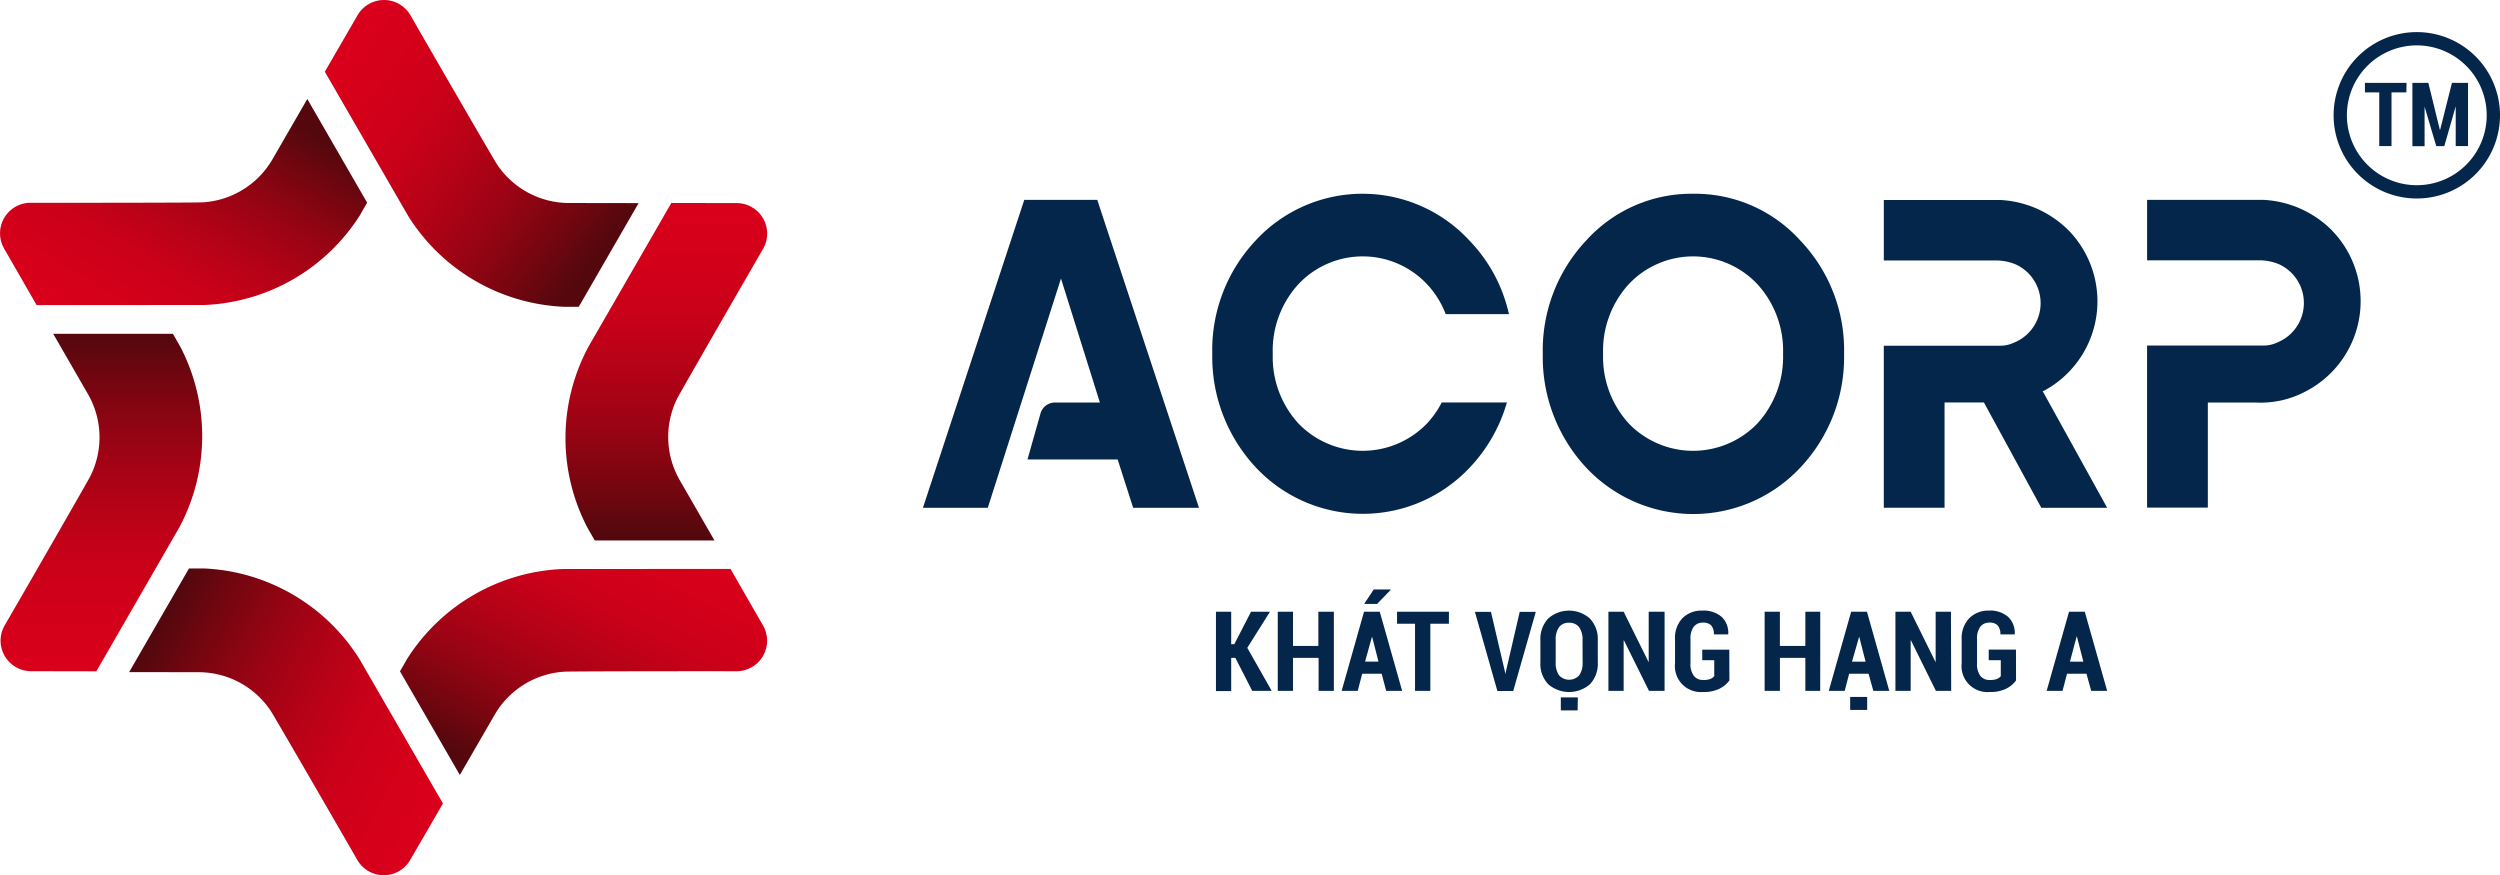 <svg xmlns="http://www.w3.org/2000/svg" xmlns:xlink="http://www.w3.org/1999/xlink" width="194.651" height="68.141" viewBox="0 0 194.651 68.141">
  <defs>
    <linearGradient id="linear-gradient" x1="0.026" y1="0.217" x2="0.858" y2="0.841" gradientUnits="objectBoundingBox">
      <stop offset="0" stop-color="#d9001b"/>
      <stop offset="0.166" stop-color="#d4001a"/>
      <stop offset="0.341" stop-color="#c80119"/>
      <stop offset="0.52" stop-color="#b20216"/>
      <stop offset="0.702" stop-color="#950413"/>
      <stop offset="0.885" stop-color="#6f060f"/>
      <stop offset="1" stop-color="#54080d"/>
    </linearGradient>
    <linearGradient id="linear-gradient-2" x1="0.5" y1="0.005" x2="0.5" y2="0.982" xlink:href="#linear-gradient"/>
    <linearGradient id="linear-gradient-3" x1="0.874" y1="-0.026" x2="0.098" y2="0.835" xlink:href="#linear-gradient"/>
    <linearGradient id="linear-gradient-4" x1="1.001" y1="0.722" x2="0.074" y2="0.241" xlink:href="#linear-gradient"/>
    <linearGradient id="linear-gradient-5" x1="0.5" y1="1.005" x2="0.5" y2="0.002" xlink:href="#linear-gradient"/>
    <linearGradient id="linear-gradient-6" x1="0.118" y1="0.984" x2="0.91" y2="0.239" xlink:href="#linear-gradient"/>
  </defs>
  <g id="Group_1060" data-name="Group 1060" transform="translate(-1184.645 -3553.826)">
    <g id="Group_648" data-name="Group 648" transform="translate(1184.645 3553.826)">
      <path id="Path_1" data-name="Path 1" d="M236.854,211.176a6.745,6.745,0,0,1-5.623-3.015c-.2-.283-5.251-9.012-6.737-11.6a2.378,2.378,0,0,0-4.121,0l-2.547,4.393,6.512,11.268s.008.009.011.014a15.068,15.068,0,0,0,12.1,7.02v0h1.15l4.66-8.071Z" transform="translate(-192.536 -195.37)" fill="url(#linear-gradient)"/>
      <path id="Path_2" data-name="Path 2" d="M282.584,264.085a6.745,6.745,0,0,1-.2-6.377c.145-.317,5.179-9.053,6.676-11.634A2.378,2.378,0,0,0,287,242.5l-5.078-.01-6.5,11.274c0,.005,0,.011-.006.017a15.067,15.067,0,0,0-.029,13.987h0l.574,1h9.32Z" transform="translate(-229.652 -226.687)" fill="url(#linear-gradient-2)"/>
      <path id="Path_3" data-name="Path 3" d="M242.644,338.8a6.745,6.745,0,0,1,5.422-3.363c.347-.033,10.43-.041,13.413-.035a2.378,2.378,0,0,0,2.064-3.566l-2.53-4.4L248,327.44l-.018,0a15.069,15.069,0,0,0-12.128,6.968h0l-.576,1,4.66,8.071Z" transform="translate(-204.135 -283.138)" fill="url(#linear-gradient-3)"/>
      <path id="Path_4" data-name="Path 4" d="M177.813,335.4a6.745,6.745,0,0,1,5.623,3.015c.2.284,5.251,9.012,6.737,11.6a2.378,2.378,0,0,0,4.121,0l2.548-4.393-6.512-11.268-.011-.014a15.068,15.068,0,0,0-12.1-7.02v0h-1.15l-4.66,8.071Z" transform="translate(-162.354 -283.061)" fill="url(#linear-gradient-4)"/>
      <path id="Path_5" data-name="Path 5" d="M149.359,277.553a6.746,6.746,0,0,1,.2,6.377c-.145.317-5.179,9.054-6.676,11.634a2.378,2.378,0,0,0,2.056,3.571l5.078.01,6.5-11.274c0-.005,0-.011.006-.017a15.067,15.067,0,0,0,.03-13.987h0l-.574-1h-9.32Z" transform="translate(-142.516 -246.876)" fill="url(#linear-gradient-5)"/>
      <path id="Path_6" data-name="Path 6" d="M163.65,223.044a6.746,6.746,0,0,1-5.423,3.363c-.346.033-10.43.041-13.413.035a2.378,2.378,0,0,0-2.064,3.566l2.53,4.4,13.014-.006.018,0a15.068,15.068,0,0,0,12.128-6.968h0l.576-1-4.66-8.072Z" transform="translate(-142.429 -210.654)" fill="url(#linear-gradient-6)"/>
    </g>
    <path id="Path_1580" data-name="Path 1580" d="M248.915,30.429a11.042,11.042,0,0,0-8.316,3.635,12.466,12.466,0,0,0-3.383,8.831,12.623,12.623,0,0,0,3.383,8.861,11.421,11.421,0,0,0,16.662,0,12.507,12.507,0,0,0,3.413-8.861,12.36,12.36,0,0,0-3.413-8.831A11.047,11.047,0,0,0,248.915,30.429Zm-4.983,7.018a6.877,6.877,0,0,1,9.972,0,7.674,7.674,0,0,1,2.02,5.448,7.674,7.674,0,0,1-2.02,5.443,6.958,6.958,0,0,1-9.972,0,7.674,7.674,0,0,1-2.02-5.443,7.674,7.674,0,0,1,2.02-5.448Z" transform="translate(1067.551 3538.483)" fill="#04264a"/>
    <path id="Path_1581" data-name="Path 1581" d="M204.11,46.683a7.069,7.069,0,0,1-1.166,1.656,6.952,6.952,0,0,1-9.967,0,7.649,7.649,0,0,1-2.02-5.443,7.654,7.654,0,0,1,2.02-5.448,6.872,6.872,0,0,1,9.967,0,7.1,7.1,0,0,1,1.479,2.358h4.923a11.971,11.971,0,0,0-3.085-5.741,11.33,11.33,0,0,0-16.631,0,12.441,12.441,0,0,0-3.383,8.831,12.622,12.622,0,0,0,3.408,8.861,11.416,11.416,0,0,0,16.631,0,12.249,12.249,0,0,0,2.9-5.074Z" transform="translate(1092.786 3538.481)" fill="#04264a"/>
    <path id="Path_1582" data-name="Path 1582" d="M155.207,31.37h-5.685L141.63,55.348h5.049l5.7-17.853,3.029,9.654h-3.494a1.171,1.171,0,0,0-1.131.858l-1.01,3.575h7.018L158,55.348h5.125l-7.881-23.856Z" transform="translate(1114.874 3538.017)" fill="#04264a"/>
    <path id="Path_1583" data-name="Path 1583" d="M344.8,33.743a8.114,8.114,0,0,0-5.332-2.373H330.41v4.706h8.74a4,4,0,0,1,1.514.3,3.317,3.317,0,0,1-.146,6.11,2.434,2.434,0,0,1-1.01.227h-9.1V55.333h4.731V47.148h3.686a7.468,7.468,0,0,0,4-.9,7.907,7.907,0,0,0,1.969-12.506Z" transform="translate(1021.409 3538.017)" fill="#04264a"/>
    <path id="Path_1584" data-name="Path 1584" d="M307.2,55.358l-5.024-9.088h.056A7.907,7.907,0,0,0,304.2,33.763a8.114,8.114,0,0,0-5.332-2.373H289.81V36.1h8.74a4,4,0,0,1,1.514.3,3.317,3.317,0,0,1-.146,6.11,2.434,2.434,0,0,1-1.01.227h-9.1V55.353h4.731V47.158h3.065l4.468,8.2Z" transform="translate(1041.51 3538.006)" fill="#04264a"/>
    <path id="Path_1567" data-name="Path 1567" d="M188.33,98.48h-.323v2.585H186.82V94.89h1.187v2.524h.242l1.3-2.524h1.474L189.259,97.7l1.9,3.347h-1.515Z" transform="translate(1092.5 3506.568)" fill="#04264a"/>
    <path id="Path_1568" data-name="Path 1568" d="M200.717,101.05h-1.187V98.48h-1.994v2.57H196.35V94.89h1.187v2.661h1.974V94.89h1.207Z" transform="translate(1087.782 3506.568)" fill="#04264a"/>
    <path id="Path_1569" data-name="Path 1569" d="M209.315,98.014H207.8l-.348,1.333H206.2l1.742-6.16h1.227l1.742,6.16h-1.242ZM208.7,91.45h1.323v.025l-1.06,1.1h-1.01Zm-.677,5.62h1.045l-.5-1.954h0Z" transform="translate(1082.906 3508.271)" fill="#04264a"/>
    <path id="Path_1570" data-name="Path 1570" d="M218.779,95.824h-1.444v5.226h-1.192V95.824h-1.4V94.89h4.039Z" transform="translate(1078.677 3506.568)" fill="#04264a"/>
    <path id="Path_1571" data-name="Path 1571" d="M229.073,99.5l.056.257h0l.045-.242,1.065-4.6h1.252l-1.757,6.16H228.5l-1.747-6.16H228Z" transform="translate(1072.731 3506.553)" fill="#04264a"/>
    <path id="Path_1572" data-name="Path 1572" d="M241.315,98.745a2.313,2.313,0,0,1-.611,1.7,2.479,2.479,0,0,1-3.247,0,2.292,2.292,0,0,1-.611-1.7V97.028a2.328,2.328,0,0,1,.606-1.7,2.449,2.449,0,0,1,3.246,0,2.312,2.312,0,0,1,.616,1.7Zm-1.187-1.732A1.636,1.636,0,0,0,239.86,96a.949.949,0,0,0-.788-.343A.914.914,0,0,0,238.3,96a1.636,1.636,0,0,0-.263,1.01v1.732a1.656,1.656,0,0,0,.263,1.01,1.065,1.065,0,0,0,1.565,0,1.626,1.626,0,0,0,.268-1.01Zm-.384,5.468h-1.308v-1.01h1.323Z" transform="translate(1067.735 3506.656)" fill="#04264a"/>
    <path id="Path_1573" data-name="Path 1573" d="M251.712,101.05H250.5l-1.949-3.928h-.025v3.928H247.34V94.89h1.187l1.949,3.933h0V94.89h1.237Z" transform="translate(1062.537 3506.568)" fill="#04264a"/>
    <path id="Path_1574" data-name="Path 1574" d="M261.839,100.144a2.176,2.176,0,0,1-.757.636,2.7,2.7,0,0,1-1.277.263,2.02,2.02,0,0,1-2.2-2.232V96.943a2.232,2.232,0,0,1,.581-1.651,2.1,2.1,0,0,1,1.545-.586,2.136,2.136,0,0,1,1.515.5,1.7,1.7,0,0,1,.5,1.353h-1.116a1.01,1.01,0,0,0-.212-.7.843.843,0,0,0-.636-.217.868.868,0,0,0-.717.318,1.54,1.54,0,0,0-.257.969v1.878a1.515,1.515,0,0,0,.263.979.9.9,0,0,0,.747.323,1.434,1.434,0,0,0,.54-.081.732.732,0,0,0,.3-.217V98.569h-.934v-.823h2.105Z" transform="translate(1057.459 3506.661)" fill="#04264a"/>
    <path id="Path_1575" data-name="Path 1575" d="M275.757,101.05H274.6V98.48h-1.979v2.57H271.43V94.89h1.187v2.661H274.6V94.89h1.161Z" transform="translate(1050.61 3506.568)" fill="#04264a"/>
    <path id="Path_1576" data-name="Path 1576" d="M284.42,99.717h-1.515l-.343,1.333H281.32l1.742-6.16h1.232l1.737,6.16h-1.242Zm-.111,2.817h-1.323v-1.01h1.323Zm-1.181-3.756h1.06l-.5-1.954h0Z" transform="translate(1045.714 3506.568)" fill="#04264a"/>
    <path id="Path_1577" data-name="Path 1577" d="M295.942,101.05h-1.192l-1.939-3.928h-.025v3.928H291.6V94.89h1.187l1.944,3.933h0V94.89h1.192Z" transform="translate(1040.624 3506.568)" fill="#04264a"/>
    <path id="Path_1578" data-name="Path 1578" d="M306.039,100.144a2.086,2.086,0,0,1-.757.636,2.681,2.681,0,0,1-1.277.263,2.02,2.02,0,0,1-2.2-2.232V96.943a2.232,2.232,0,0,1,.6-1.651,2.09,2.09,0,0,1,1.515-.586,2.131,2.131,0,0,1,1.515.5,1.707,1.707,0,0,1,.5,1.353h-1.116a1.01,1.01,0,0,0-.212-.7.828.828,0,0,0-.636-.217.863.863,0,0,0-.712.318,1.54,1.54,0,0,0-.258.969v1.878a1.545,1.545,0,0,0,.258.98.9.9,0,0,0,.747.323,1.444,1.444,0,0,0,.545-.081.732.732,0,0,0,.3-.217V98.568h-.939v-.823h2.121Z" transform="translate(1035.576 3506.661)" fill="#04264a"/>
    <path id="Path_1579" data-name="Path 1579" d="M318.02,99.717h-1.515l-.348,1.333H314.92l1.742-6.16h1.227l1.742,6.16h-1.242Zm-1.287-.939h1.045l-.5-1.954h-.025Z" transform="translate(1029.078 3506.568)" fill="#04264a"/>
    <path id="Path_1585" data-name="Path 1585" d="M365.648,18.456a6.478,6.478,0,1,1,6.478-6.478,6.478,6.478,0,0,1-6.478,6.478Zm0-11.921a5.443,5.443,0,1,0,5.443,5.443,5.443,5.443,0,0,0-5.443-5.443Z" transform="translate(1007.17 3550.825)" fill="#04264a"/>
    <path id="Path_1586" data-name="Path 1586" d="M367.226,14.072H366.07v4.181h-.954V14.072H364V13.33h3.241Z" transform="translate(1004.779 3546.948)" fill="#04264a"/>
    <path id="Path_1587" data-name="Path 1587" d="M373.456,16.98h.025l.919-3.65h1.252v4.923h-.959v-3.1h0l-.889,3.105h-.626l-.909-3.075h0v3.08h-.949V13.33h1.242Z" transform="translate(1001.155 3546.948)" fill="#04264a"/>
  </g>
</svg>
